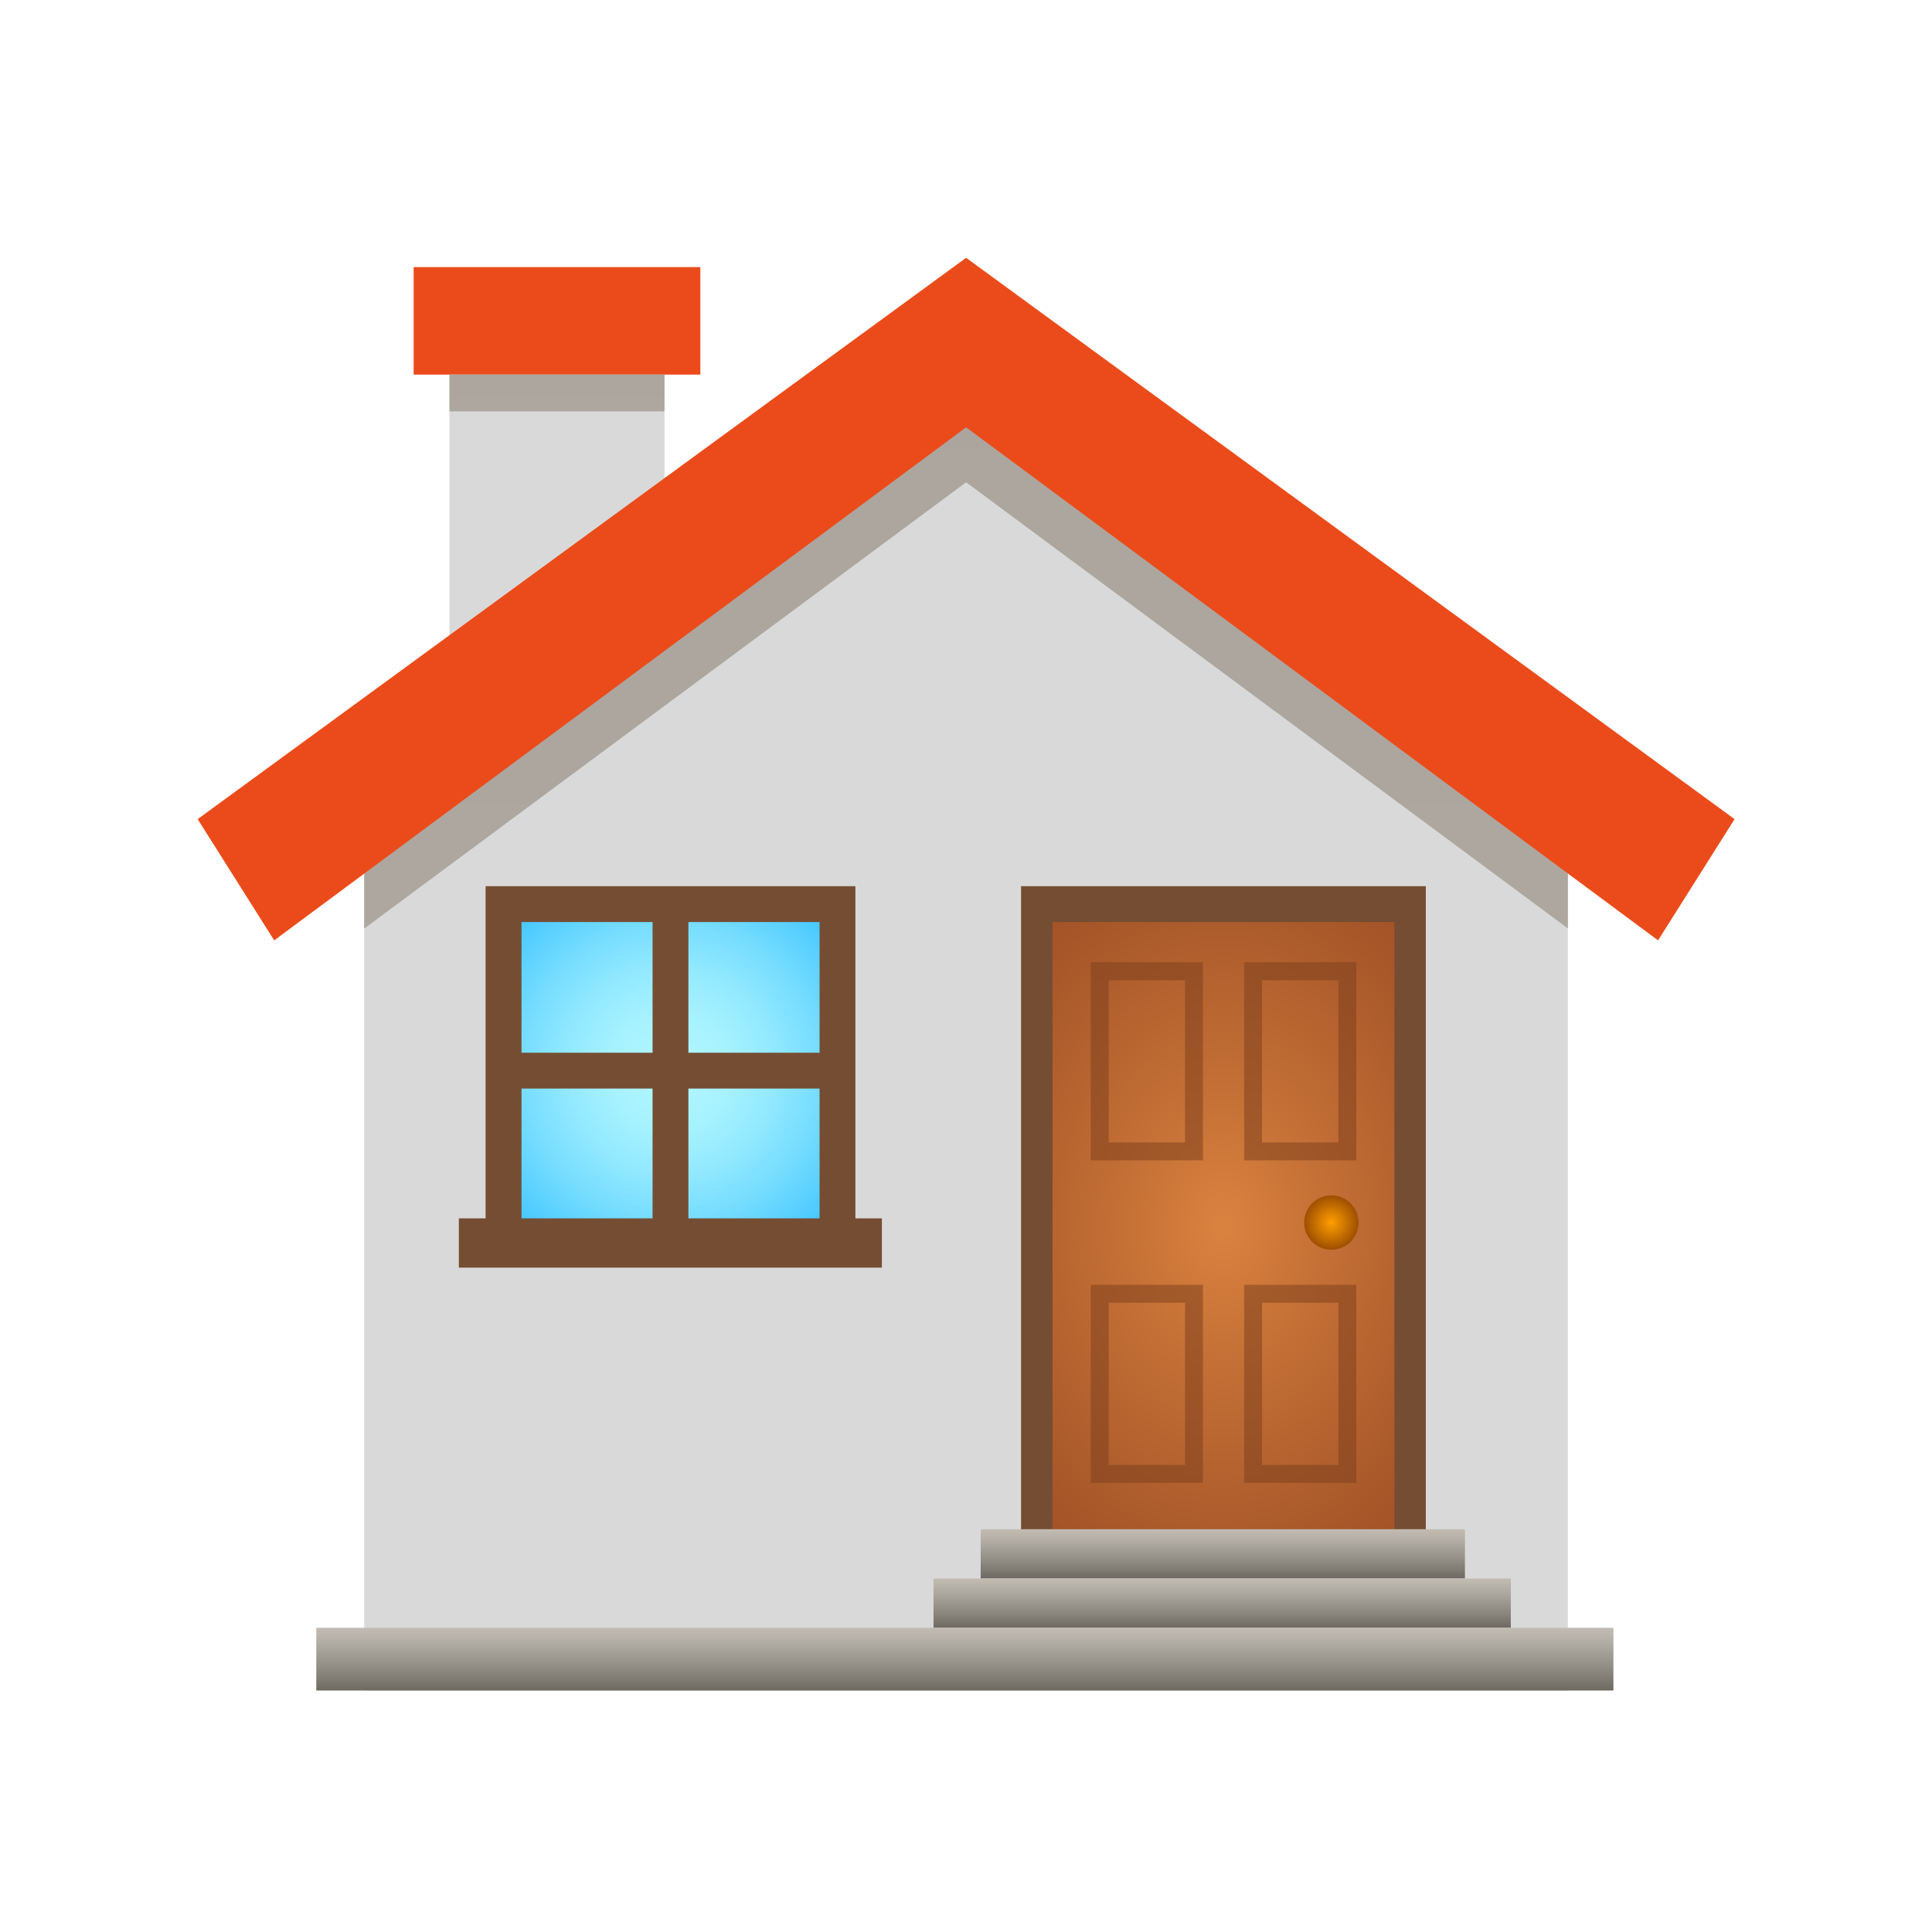<?xml version="1.0" encoding="utf-8"?>
<svg xmlns="http://www.w3.org/2000/svg" viewBox="0 0 48 48" width="100px" height="100px">
  <polygon fill="#d9d9d9" points="38.953,42 9.048,42 9.048,20.956 24,9.986 38.953,20.956"/>
  <rect width="5.342" height="9.794" x="11.167" y="9.307" fill="#d9d9d9"/>
  <radialGradient id="VxYXfMpjN4dLgpTpFrg7Pa" cx="31.611" cy="30.451" r="9.785" gradientTransform="matrix(.878 0 0 1.171 2.642 -5.19)" gradientUnits="userSpaceOnUse">
    <stop offset=".021" stop-color="#d9813f"/>
    <stop offset=".283" stop-color="#c57036"/>
    <stop offset=".74" stop-color="#a75729"/>
    <stop offset="1" stop-color="#9c4d24"/>
  </radialGradient>
  <rect width="9.274" height="15.976" x="25.759" y="22.462" fill="url(#VxYXfMpjN4dLgpTpFrg7Pa)"/>
  <path fill="#754d33" d="M35.424,38.884H25.368V22.017h10.056V38.884z M26.15,37.993h8.493V22.908H26.15V37.993z"/>
  <rect width="7.123" height="2.671" x="10.277" y="6.636" fill="#eb4b1a"/>
  <radialGradient id="VxYXfMpjN4dLgpTpFrg7Pb" cx="16.659" cy="26.611" r="5.781" gradientUnits="userSpaceOnUse">
    <stop offset=".117" stop-color="#adf5ff"/>
    <stop offset=".247" stop-color="#a7f2ff"/>
    <stop offset=".427" stop-color="#95eaff"/>
    <stop offset=".636" stop-color="#7df"/>
    <stop offset=".867" stop-color="#4ecbff"/>
    <stop offset="1" stop-color="#33bfff"/>
  </radialGradient>
  <rect width="8.296" height="8.296" x="12.51" y="22.462" fill="url(#VxYXfMpjN4dLgpTpFrg7Pb)"/>
  <path fill="#754d33" d="M21.252,31.204h-9.187v-9.187h9.187V31.204z M12.956,30.314h7.406v-7.406h-7.406V30.314z"/>
  <rect width=".89" height="8.318" x="16.213" y="22.441" fill="#754d33"/>
  <rect width="8.318" height=".89" x="12.499" y="26.155" fill="#754d33"/>
  <rect width="10.51" height="1.224" x="11.4" y="30.27" fill="#754d33"/>
  <linearGradient id="VxYXfMpjN4dLgpTpFrg7Pc" x1="30.381" x2="30.381" y1="37.604" y2="39.261" gradientUnits="userSpaceOnUse">
    <stop offset="0" stop-color="#d1cbc2"/>
    <stop offset=".165" stop-color="#c8c2b9"/>
    <stop offset=".432" stop-color="#b0aba2"/>
    <stop offset=".767" stop-color="#89857c"/>
    <stop offset="1" stop-color="#6a665e"/>
  </linearGradient>
  <rect width="12.031" height="1.224" x="24.365" y="37.993" fill="url(#VxYXfMpjN4dLgpTpFrg7Pc)"/>
  <linearGradient id="VxYXfMpjN4dLgpTpFrg7Pd" x1="30.364" x2="30.364" y1="38.828" y2="40.485" gradientUnits="userSpaceOnUse">
    <stop offset="0" stop-color="#d1cbc2"/>
    <stop offset=".165" stop-color="#c8c2b9"/>
    <stop offset=".432" stop-color="#b0aba2"/>
    <stop offset=".767" stop-color="#89857c"/>
    <stop offset="1" stop-color="#6a665e"/>
  </linearGradient>
  <rect width="14.343" height="1.224" x="23.193" y="39.218" fill="url(#VxYXfMpjN4dLgpTpFrg7Pd)"/>
  <linearGradient id="VxYXfMpjN4dLgpTpFrg7Pe" x1="23.971" x2="23.971" y1="39.946" y2="42.055" gradientUnits="userSpaceOnUse">
    <stop offset="0" stop-color="#d1cbc2"/>
    <stop offset=".165" stop-color="#c8c2b9"/>
    <stop offset=".432" stop-color="#b0aba2"/>
    <stop offset=".767" stop-color="#89857c"/>
    <stop offset="1" stop-color="#6a665e"/>
  </linearGradient>
  <rect width="32.227" height="1.558" x="7.858" y="40.442" fill="url(#VxYXfMpjN4dLgpTpFrg7Pe)"/>
  <g opacity=".5">
    <path fill="#7a3d1c" d="M27.1,28.828h2.787v-4.921H27.1V28.828z M27.545,24.353h1.897v4.03h-1.897V24.353z"/>
    <path fill="#7a3d1c" d="M30.91,36.842h2.787V31.92H30.91V36.842z M31.356,32.366h1.897v4.03h-1.897V32.366z"/>
    <path fill="#7a3d1c" d="M27.1,36.842h2.787V31.92H27.1V36.842z M27.545,32.366h1.897v4.03h-1.897V32.366z"/>
    <path fill="#7a3d1c" d="M30.91,23.907v4.921h2.787v-4.921H30.91z M33.252,28.383h-1.897v-4.03h1.897V28.383z"/>
  </g>
  <radialGradient id="VxYXfMpjN4dLgpTpFrg7Pf" cx="33.077" cy="30.375" r=".675" gradientUnits="userSpaceOnUse">
    <stop offset="0" stop-color="#ff9e00"/>
    <stop offset="1" stop-color="#9e4f00"/>
  </radialGradient>
  <circle cx="33.077" cy="30.374" r=".675" fill="url(#VxYXfMpjN4dLgpTpFrg7Pf)"/>
  <linearGradient id="VxYXfMpjN4dLgpTpFrg7Pg" x1="24" x2="24" y1="6.757" y2="25.404" gradientUnits="userSpaceOnUse">
    <stop offset="0" stop-color="#aba59e"/>
    <stop offset=".944" stop-color="#ada7a0"/>
  </linearGradient>
  <polygon fill="url(#VxYXfMpjN4dLgpTpFrg7Pg)" points="9.048,20.956 9.048,23.07 24,11.984 24,11.988 24.003,11.986 24.006,11.988 24.006,11.984 38.953,23.066 38.953,20.956 24,9.986"/>
  <polygon fill="#eb4b1a" points="24.006,6.407 24.003,6.409 24,6.407 4.911,20.351 6.812,23.363 24,10.619 24,10.623 24.003,10.621 24.006,10.623 24.006,10.619 41.194,23.363 43.095,20.351"/>
  <linearGradient id="VxYXfMpjN4dLgpTpFrg7Ph" x1="13.839" x2="13.839" y1="9.016" y2="10.252" gradientUnits="userSpaceOnUse">
    <stop offset="0" stop-color="#aba59e"/>
    <stop offset=".944" stop-color="#ada7a0"/>
  </linearGradient>
  <rect width="5.342" height=".913" x="11.167" y="9.307" fill="url(#VxYXfMpjN4dLgpTpFrg7Ph)"/>
</svg>